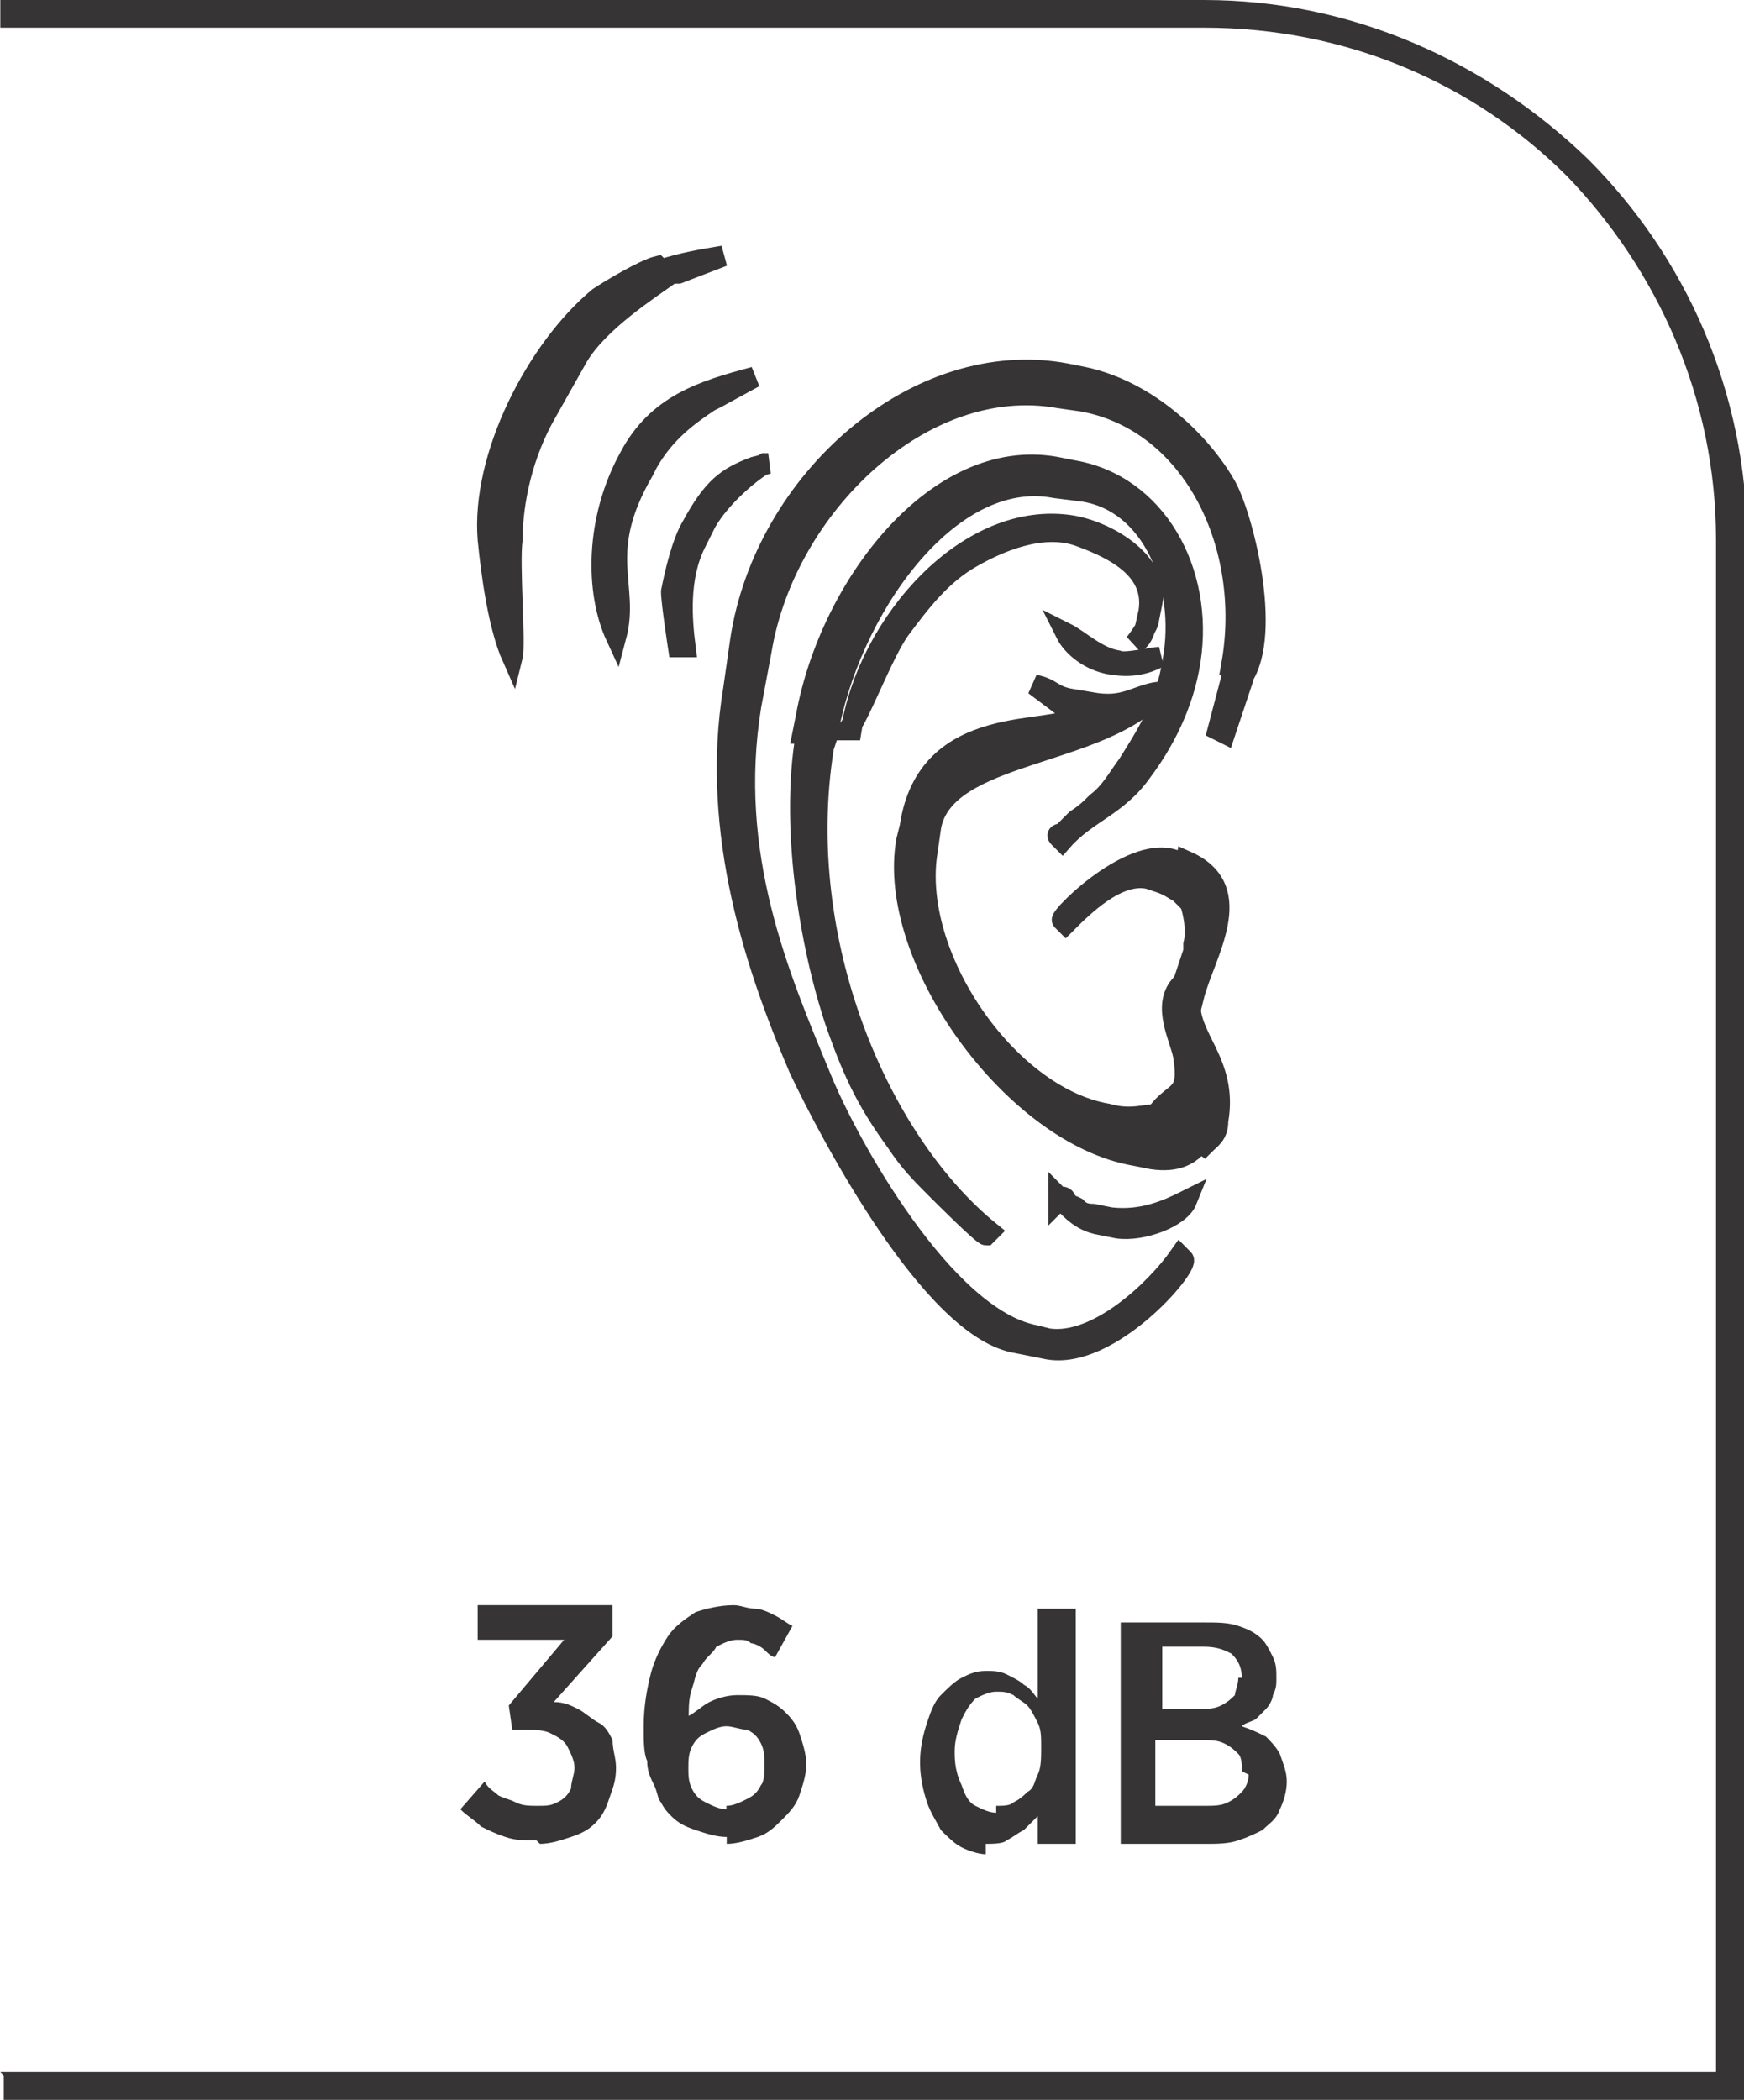 <?xml version="1.0" encoding="UTF-8"?>
<!DOCTYPE svg PUBLIC "-//W3C//DTD SVG 1.1//EN" "http://www.w3.org/Graphics/SVG/1.1/DTD/svg11.dtd">
<!-- Creator: CorelDRAW -->
<svg xmlns="http://www.w3.org/2000/svg" xml:space="preserve" width="6.566mm" height="7.905mm" style="shape-rendering:geometricPrecision; text-rendering:geometricPrecision; image-rendering:optimizeQuality; fill-rule:evenodd; clip-rule:evenodd"
viewBox="0 0 0.504 0.607"
 xmlns:xlink="http://www.w3.org/1999/xlink">
 <defs>
  <style type="text/css">
   <![CDATA[
    .str0 {stroke:#373435;stroke-width:0.006}
    .fil0 {fill:#373435}
    .fil1 {fill:#373435;fill-rule:nonzero}
   ]]>
  </style>
 </defs>
 <g id="Layer_x0020_1">
  <g id="_584482216">
   <path id="_584482528" class="fil0 str0" d="M0.19 0.077c-0.004,0.001 -0.014,0.007 -0.017,0.009 -0.018,0.015 -0.034,0.046 -0.032,0.07 0.001,0.01 0.003,0.025 0.007,0.034 0.001,-0.004 -0.001,-0.027 -0,-0.034 0,-0.011 0.003,-0.025 0.01,-0.037l0.009 -0.016c0.006,-0.01 0.02,-0.019 0.027,-0.024l0.002 -0 0.013 -0.005c-0.006,0.001 -0.012,0.002 -0.018,0.004z"/>
   <path id="_584482936" class="fil0 str0" d="M0.182 0.132c-0.01,0.018 -0.01,0.039 -0.004,0.052 0.004,-0.015 -0.006,-0.024 0.008,-0.048l0.001 -0.002c0.005,-0.009 0.012,-0.014 0.018,-0.018l0.002 -0.001 0.011 -0.006c-0.015,0.004 -0.028,0.008 -0.036,0.023z"/>
   <path id="_584482816" class="fil0 str0" d="M0.222 0.134l-0.004 0.001c-0.008,0.003 -0.012,0.006 -0.018,0.017 -0.003,0.005 -0.005,0.014 -0.006,0.019 -0,0.003 0.002,0.016 0.002,0.016l0.002 -0c-0.001,-0.008 -0.002,-0.02 0.003,-0.03l0.003 -0.006c0.004,-0.007 0.012,-0.014 0.017,-0.017z"/>
   <path id="_584482648" class="fil0 str0" d="M0.357 0.192l0 0.005 0.002 -0.001c0.009,-0.013 -8.44995e-005,-0.048 -0.005,-0.056 -0.007,-0.012 -0.022,-0.027 -0.041,-0.031l-0.005 -0.001c-0.043,-0.008 -0.087,0.031 -0.094,0.077l-0.002 0.014c-0.007,0.042 0.007,0.082 0.019,0.11 0.009,0.019 0.038,0.074 0.062,0.079l0.01 0.002c0.018,0.003 0.041,-0.024 0.039,-0.026l-0.001 -0.001c-0.007,0.01 -0.024,0.026 -0.038,0.024l-0.004 -0.001c-0.026,-0.005 -0.054,-0.055 -0.062,-0.075 -0.012,-0.029 -0.027,-0.064 -0.02,-0.107l0.003 -0.016c0.007,-0.042 0.047,-0.08 0.086,-0.073l0.007 0.001c0.032,0.006 0.049,0.042 0.043,0.076z"/>
   <path id="_584483032" class="fil0 str0" d="M0.233 0.212c-0.005,0.029 0.002,0.065 0.009,0.085 0.005,0.014 0.009,0.022 0.017,0.033 0.004,0.006 0.007,0.009 0.012,0.014 0.001,0.001 0.013,0.013 0.014,0.013l0.001 -0.001c-0.032,-0.026 -0.057,-0.084 -0.048,-0.14l0.001 -0.003c0.006,-0.036 0.035,-0.078 0.066,-0.072l0.008 0.001c0.02,0.003 0.03,0.027 0.026,0.049 -0.002,0.013 -0.008,0.022 -0.013,0.03 -0.003,0.004 -0.005,0.008 -0.009,0.011 -0.002,0.002 -0.003,0.003 -0.006,0.005 -0.001,0.001 -0.001,0.001 -0.003,0.003 -0,0 -0.001,0.001 -0.001,0.001 -0,0 -0.002,0 -0.001,0.001l0.001 0.001c0.007,-0.008 0.016,-0.01 0.023,-0.02 0.006,-0.008 0.012,-0.019 0.014,-0.032 0.004,-0.026 -0.01,-0.051 -0.034,-0.055l-0.005 -0.001c-0.034,-0.006 -0.065,0.034 -0.072,0.072l-0.001 0.005z"/>
   <path id="_584482912" class="fil0 str0" d="M0.348 0.331l-0.012 -0.009c-0.005,0 -0.009,0.002 -0.016,0 -0.029,-0.005 -0.057,-0.046 -0.052,-0.076l0.001 -0.007c0.004,-0.022 0.049,-0.02 0.066,-0.039 -0.007,0.001 -0.01,0.005 -0.02,0.003l-0.006 -0.001c-0.005,-0.001 -0.005,-0.003 -0.01,-0.004l0.012 0.009 0 7.68177e-006c-0.006,0.006 -0.043,-0.002 -0.048,0.032l-0.001 0.004c-0.006,0.034 0.031,0.085 0.066,0.091l0.005 0.001c0.007,0.001 0.011,-0.001 0.014,-0.005z"/>
   <path id="_584482720" class="fil0 str0" d="M0.336 0.322l0.012 0.009c0.002,-0.002 0.004,-0.003 0.004,-0.007 0.003,-0.017 -0.009,-0.024 -0.008,-0.035l-0.003 -0.004c-0.005,0.006 0,0.015 0.001,0.02 0.002,0.012 -0.002,0.01 -0.007,0.016z"/>
   <path id="_584482984" class="fil0 str0" d="M0.245 0.211c0.003,-0.003 0.01,-0.022 0.015,-0.029 0.006,-0.008 0.012,-0.016 0.021,-0.021 0.007,-0.004 0.02,-0.01 0.031,-0.006 0.011,0.004 0.022,0.01 0.02,0.022 -0.001,0.004 -0.001,0.007 -0.004,0.009l0 0c0,0 0.004,-0.005 0.004,-0.007l0.001 -0.005c0.002,-0.011 -0.012,-0.02 -0.023,-0.022 -0.03,-0.005 -0.059,0.028 -0.064,0.059z"/>
   <path id="_584482336" class="fil0 str0" d="M0.341 0.258l0.001 0.001 0.001 0.001 0.001 0.001c0.001,0.003 0.002,0.008 0.001,0.012l-0 0.002 -0.003 0.009 0.003 0.004c0.003,-0.012 0.016,-0.031 -0.002,-0.039l-0.001 0.008z"/>
   <path id="_584482120" class="fil0 str0" d="M0.341 0.258l0.001 0.001 0.001 0.001 0.001 0.001 -0.001 -0.001 -0.001 -0.001 -0.001 -0.001 0.001 -0.008c-0.012,-0.009 -0.036,0.015 -0.035,0.016l0.001 0.001c0.005,-0.005 0.015,-0.015 0.024,-0.013l0.003 0.001c0.003,0.001 0.004,0.002 0.006,0.003z"/>
   <path id="_584482288" class="fil0 str0" d="M0.306 0.346c0.003,0.003 0.006,0.007 0.012,0.008l0.005 0.001c0.007,0.001 0.018,-0.003 0.02,-0.008 -0.006,0.003 -0.013,0.006 -0.022,0.005l-0.005 -0.001c-0.003,-0 -0.004,-0.001 -0.005,-0.002 -0.002,-0.001 -0.001,-0 -0.002,-0.001 -0,-0 -0.001,-0.001 -0.001,-0.001 -3.84088e-005,-0 -0,-0.001 -0.001,-0.001l-0.001 0.001z"/>
   <path id="_584482072" class="fil0 str0" d="M0.321 0.192c0.006,0.001 0.01,0 0.014,-0.002 -0.002,0 -0.01,0.002 -0.012,0.001 -0.006,-0.001 -0.011,-0.006 -0.015,-0.008 0.002,0.004 0.007,0.008 0.013,0.009z"/>
   <polygon id="_584482456" class="fil0 str0" points="0.359,0.197 0.357,0.192 0.352,0.211 0.352,0.211 0.354,0.212 "/>
  </g>
  <path class="fil1" d="M-0 0.599l0.496 0 0 -0.443c0,-0.041 -0.017,-0.078 -0.043,-0.105 -0.027,-0.027 -0.064,-0.043 -0.105,-0.043l-0.348 0 0 -0.008 0.348 0c0.043,0 0.082,0.018 0.111,0.046 0.028,0.028 0.046,0.067 0.046,0.111l0 0.451 -0.504 0 0 -0.008z"/>
  <path class="fil1" d="M0.156 0.533c0.003,-1.53635e-005 0.006,-0.001 0.009,-0.002 0.003,-0.001 0.005,-0.002 0.007,-0.004 0.002,-0.002 0.003,-0.004 0.004,-0.007 0.001,-0.003 0.002,-0.005 0.002,-0.009l0 -0c-1.53635e-005,-0.003 -0.001,-0.005 -0.001,-0.008 -0.001,-0.002 -0.002,-0.004 -0.004,-0.005 -0.002,-0.001 -0.004,-0.003 -0.006,-0.004 -0.002,-0.001 -0.004,-0.002 -0.007,-0.002l0.017 -0.019 0 -0.009 -0.039 0 0 0.01 0.025 0 -0.016 0.019 0.001 0.007 0.003 0c0.003,0 0.006,0 0.008,0.001 0.002,0.001 0.004,0.002 0.005,0.004 0.001,0.002 0.002,0.004 0.002,0.006l0 0c-1.53635e-005,0.002 -0.001,0.004 -0.001,0.006 -0.001,0.002 -0.002,0.003 -0.004,0.004 -0.002,0.001 -0.003,0.001 -0.006,0.001 -0.002,-1.53635e-005 -0.004,-0 -0.006,-0.001 -0.002,-0.001 -0.003,-0.001 -0.005,-0.002 -0.001,-0.001 -0.003,-0.002 -0.004,-0.004l-0.007 0.008c0.002,0.002 0.004,0.003 0.006,0.005 0.002,0.001 0.004,0.002 0.007,0.003 0.003,0.001 0.005,0.001 0.009,0.001zm0.054 0c0.003,-1.53635e-005 0.006,-0.001 0.009,-0.002 0.003,-0.001 0.005,-0.003 0.007,-0.005 0.002,-0.002 0.004,-0.004 0.005,-0.007 0.001,-0.003 0.002,-0.006 0.002,-0.009l0 -0c-1.53635e-005,-0.003 -0.001,-0.006 -0.002,-0.009 -0.001,-0.003 -0.003,-0.005 -0.004,-0.006 -0.002,-0.002 -0.004,-0.003 -0.006,-0.004 -0.002,-0.001 -0.005,-0.001 -0.008,-0.001 -0.003,1.53635e-005 -0.006,0.001 -0.008,0.002 -0.002,0.001 -0.004,0.003 -0.006,0.004 6.14542e-005,-0.003 0,-0.005 0.001,-0.008 0.001,-0.003 0.001,-0.005 0.003,-0.007 0.001,-0.002 0.003,-0.003 0.004,-0.005 0.002,-0.001 0.004,-0.002 0.006,-0.002 0.002,0 0.003,0 0.004,0.001 0.001,0 0.003,0.001 0.004,0.002 0.001,0.001 0.002,0.002 0.003,0.002l0.005 -0.009c-0.002,-0.001 -0.003,-0.002 -0.005,-0.003 -0.002,-0.001 -0.004,-0.002 -0.006,-0.002 -0.002,-0 -0.004,-0.001 -0.006,-0.001 -0.004,1.53635e-005 -0.008,0.001 -0.011,0.002 -0.003,0.002 -0.006,0.004 -0.008,0.007 -0.002,0.003 -0.004,0.007 -0.005,0.011 -0.001,0.004 -0.002,0.009 -0.002,0.015l0 0.001c0,0.003 0,0.007 0.001,0.009 0,0.003 0.001,0.005 0.002,0.007 0.001,0.002 0.001,0.004 0.002,0.005 0.001,0.002 0.002,0.003 0.003,0.004 0.002,0.002 0.004,0.003 0.007,0.004 0.003,0.001 0.006,0.002 0.009,0.002zm-9.21812e-005 -0.01c-0.002,-1.53635e-005 -0.004,-0.001 -0.006,-0.002 -0.002,-0.001 -0.003,-0.002 -0.004,-0.004 -0.001,-0.002 -0.001,-0.004 -0.001,-0.006l0 -0c1.53635e-005,-0.002 0,-0.004 0.001,-0.006 0.001,-0.002 0.002,-0.003 0.004,-0.004 0.002,-0.001 0.004,-0.002 0.006,-0.002 0.002,1.53635e-005 0.004,0.001 0.006,0.001 0.002,0.001 0.003,0.002 0.004,0.004 0.001,0.002 0.001,0.004 0.001,0.006l0 0c0,0.002 -0,0.005 -0.001,0.006 -0.001,0.002 -0.002,0.003 -0.004,0.004 -0.002,0.001 -0.004,0.002 -0.006,0.002zm0.075 0.01c0.002,-1.53635e-005 0.005,-0 0.006,-0.001 0.002,-0.001 0.003,-0.002 0.005,-0.003 0.001,-0.001 0.003,-0.003 0.004,-0.004l0 0.008 0.011 0 0 -0.068 -0.011 0 0 0.026c-0.001,-0.001 -0.002,-0.003 -0.004,-0.004 -0.001,-0.001 -0.003,-0.002 -0.005,-0.003 -0.002,-0.001 -0.004,-0.001 -0.006,-0.001 -0.003,0 -0.005,0.001 -0.007,0.002 -0.002,0.001 -0.004,0.003 -0.006,0.005 -0.002,0.002 -0.003,0.005 -0.004,0.008 -0.001,0.003 -0.002,0.007 -0.002,0.011l0 0.001c3.07271e-005,0.004 0.001,0.008 0.002,0.011 0.001,0.003 0.003,0.006 0.004,0.008 0.002,0.002 0.004,0.004 0.006,0.005 0.002,0.001 0.005,0.002 0.007,0.002zm0.003 -0.009c-0.002,-1.53635e-005 -0.004,-0.001 -0.006,-0.002 -0.002,-0.001 -0.003,-0.003 -0.004,-0.006 -0.001,-0.002 -0.002,-0.005 -0.002,-0.009l0 -0.001c1.53635e-005,-0.003 0.001,-0.006 0.002,-0.009 0.001,-0.002 0.002,-0.004 0.004,-0.006 0.002,-0.001 0.004,-0.002 0.006,-0.002 0.002,0 0.003,0 0.005,0.001 0.001,0.001 0.003,0.002 0.004,0.003 0.001,0.001 0.002,0.003 0.003,0.005 0.001,0.002 0.001,0.004 0.001,0.007l0 0.001c-2.30453e-005,0.002 -0,0.005 -0.001,0.007 -0.001,0.002 -0.001,0.004 -0.003,0.005 -0.001,0.001 -0.002,0.002 -0.004,0.003 -0.001,0.001 -0.003,0.001 -0.005,0.001zm0.036 0.009l0.024 0c0.004,0 0.007,-0 0.01,-0.001 0.003,-0.001 0.005,-0.002 0.007,-0.003 0.002,-0.002 0.004,-0.003 0.005,-0.006 0.001,-0.002 0.002,-0.005 0.002,-0.008l0 -0c-1.53635e-005,-0.003 -0.001,-0.005 -0.002,-0.008 -0.001,-0.002 -0.003,-0.004 -0.004,-0.005 -0.002,-0.001 -0.004,-0.002 -0.007,-0.003 0.001,-0.001 0.002,-0.001 0.004,-0.002 0.001,-0.001 0.002,-0.002 0.003,-0.003 0.001,-0.001 0.002,-0.003 0.002,-0.004 0.001,-0.002 0.001,-0.003 0.001,-0.005l0 -0c0,-0.002 -0,-0.004 -0.001,-0.006 -0.001,-0.002 -0.002,-0.004 -0.003,-0.005 -0.002,-0.002 -0.004,-0.003 -0.007,-0.004 -0.003,-0.001 -0.006,-0.001 -0.01,-0.001l-0.024 0 0 0.066zm0.034 -0.048c-1.53635e-005,0.002 -0.001,0.004 -0.001,0.005 -0.001,0.001 -0.002,0.002 -0.004,0.003 -0.002,0.001 -0.004,0.001 -0.006,0.001l-0.011 0 0 -0.018 0.012 0c0.004,1.53635e-005 0.006,0.001 0.008,0.002 0.002,0.002 0.003,0.004 0.003,0.007l0 0zm0.003 0.028l0 0c-1.53635e-005,0.002 -0.001,0.004 -0.002,0.005 -0.001,0.001 -0.002,0.002 -0.004,0.003 -0.002,0.001 -0.004,0.001 -0.007,0.001l-0.014 0 0 -0.019 0.013 0c0.003,0 0.005,0 0.007,0.001 0.002,0.001 0.003,0.002 0.004,0.003 0.001,0.001 0.001,0.003 0.001,0.005z"/>
 </g>
</svg>
